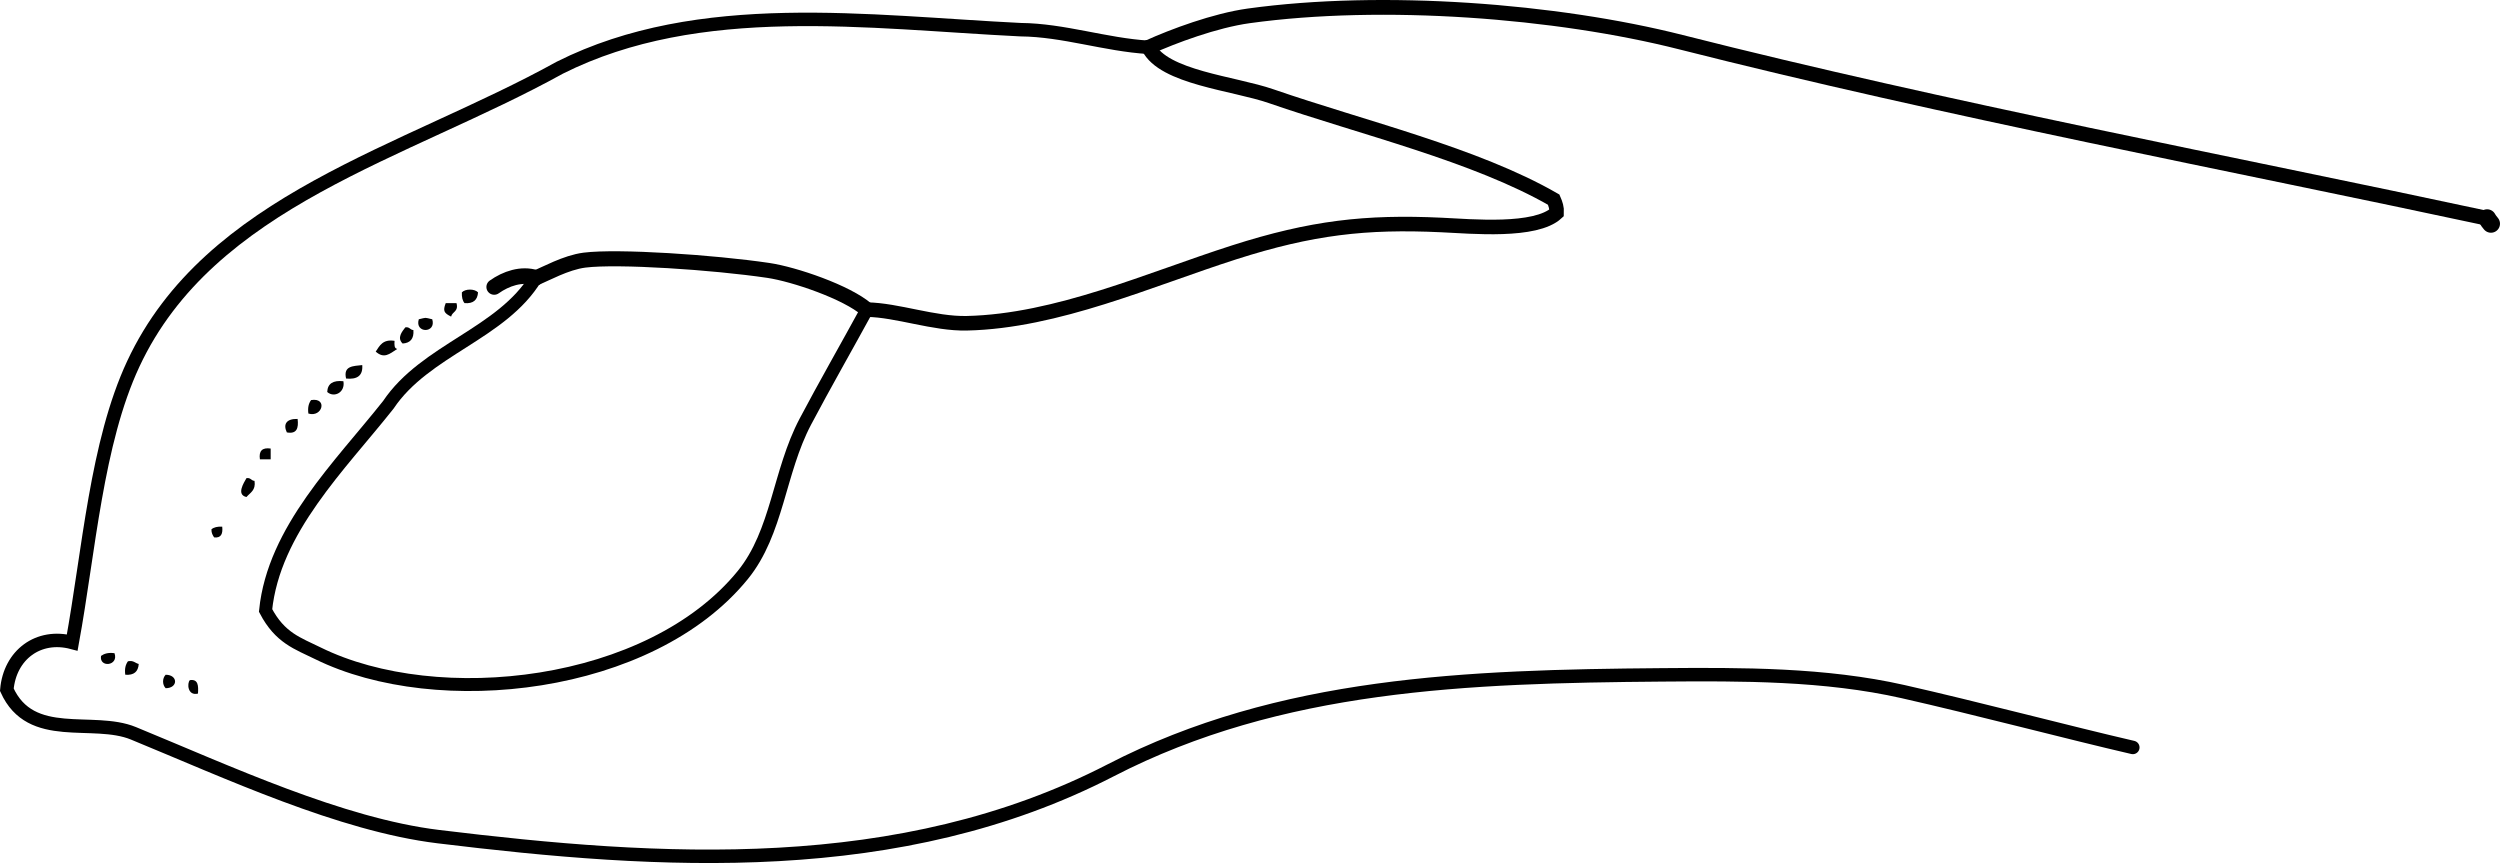 <?xml version="1.0" encoding="iso-8859-1"?>
<!-- Generator: Adobe Illustrator 14.0.0, SVG Export Plug-In . SVG Version: 6.00 Build 43363)  -->
<!DOCTYPE svg PUBLIC "-//W3C//DTD SVG 1.1//EN" "http://www.w3.org/Graphics/SVG/1.1/DTD/svg11.dtd">
<svg version="1.1" id="Layer_1" xmlns="http://www.w3.org/2000/svg" xmlns:xlink="http://www.w3.org/1999/xlink" x="0px" y="0px"
	 width="167.055px" height="57.67px" viewBox="0 0 167.055 57.67" style="enable-background:new 0 0 167.055 57.67;"
	 xml:space="preserve">
<g>
	<path style="fill-rule:evenodd;clip-rule:evenodd;" d="M31.943,19.536c-0.034,0.506-0.313,0.767-0.9,0.72
		c-0.14-0.16-0.193-0.406-0.18-0.72C31.094,19.29,31.713,19.29,31.943,19.536z"/>
	<path style="fill-rule:evenodd;clip-rule:evenodd;" d="M29.784,20.256c0.24,0,0.48,0,0.72,0c0.154,0.574-0.283,0.557-0.36,0.9
		C29.678,20.924,29.578,20.784,29.784,20.256z"/>
	<path style="fill-rule:evenodd;clip-rule:evenodd;" d="M28.884,21.335c0.288,0.954-1.188,0.954-0.9,0
		C28.538,21.209,28.33,21.209,28.884,21.335z"/>
	<path style="fill-rule:evenodd;clip-rule:evenodd;" d="M27.084,21.875c0.291-0.051,0.31,0.17,0.54,0.18
		c0.047,0.587-0.214,0.866-0.72,0.9C26.51,22.577,26.868,22.155,27.084,21.875z"/>
	<path style="fill-rule:evenodd;clip-rule:evenodd;" d="M26.365,22.775c-0.015,0.255-0.03,0.51,0.18,0.54
		c-0.534,0.355-0.886,0.67-1.439,0.18C25.369,23.099,25.582,22.652,26.365,22.775z"/>
	<path style="fill-rule:evenodd;clip-rule:evenodd;" d="M24.206,24.395c0.056,0.715-0.346,0.974-1.08,0.9
		C22.925,24.434,23.616,24.465,24.206,24.395z"/>
	<path style="fill-rule:evenodd;clip-rule:evenodd;" d="M22.946,25.474c0.138,0.741-0.613,1.133-1.08,0.72
		C21.89,25.618,22.274,25.402,22.946,25.474z"/>
	<path style="fill-rule:evenodd;clip-rule:evenodd;" d="M20.787,26.734c1.121-0.188,0.762,1.183-0.18,0.9
		C20.549,27.216,20.636,26.943,20.787,26.734z"/>
	<path style="fill-rule:evenodd;clip-rule:evenodd;" d="M19.887,27.994c0.075,0.615-0.054,1.025-0.72,0.9
		C18.907,28.346,19.136,27.973,19.887,27.994z"/>
	<path style="fill-rule:evenodd;clip-rule:evenodd;" d="M18.087,29.973c0,0.24,0,0.48,0,0.72c-0.24,0-0.48,0-0.72,0
		C17.284,30.129,17.524,29.89,18.087,29.973z"/>
	<path style="fill-rule:evenodd;clip-rule:evenodd;" d="M16.468,31.952c0.291-0.051,0.31,0.17,0.54,0.18
		c0.097,0.637-0.291,0.789-0.54,1.08C15.779,33.057,16.286,32.275,16.468,31.952z"/>
	<path style="fill-rule:evenodd;clip-rule:evenodd;" d="M14.849,35.191c0.05,0.471-0.066,0.773-0.54,0.72
		c-0.095-0.145-0.188-0.292-0.18-0.54C14.289,35.231,14.535,35.178,14.849,35.191z"/>
	<path style="fill-rule:evenodd;clip-rule:evenodd;" d="M7.651,43.648c0.302,0.854-1.036,0.992-0.9,0.18
		C6.96,43.678,7.233,43.591,7.651,43.648z"/>
	<path style="fill-rule:evenodd;clip-rule:evenodd;" d="M8.55,44.188c0.376-0.076,0.477,0.123,0.72,0.18
		c-0.034,0.507-0.313,0.767-0.899,0.72C8.313,44.671,8.399,44.397,8.55,44.188z"/>
	<path style="fill-rule:evenodd;clip-rule:evenodd;" d="M11.07,45.088c0.838,0.004,0.838,0.896,0,0.9
		C10.839,45.752,10.839,45.324,11.07,45.088z"/>
	<path style="fill-rule:evenodd;clip-rule:evenodd;" d="M12.689,45.448c0.563-0.083,0.575,0.384,0.54,0.899
		C12.528,46.521,12.488,45.646,12.689,45.448z"/>
	<g>
		<path style="fill-rule:evenodd;clip-rule:evenodd;fill:none;stroke:#000000;stroke-width:0.973;stroke-linecap:round;" d="
			M76.749,3.161c1.005,2.02,5.683,2.399,8.194,3.268c6.113,2.114,13.631,3.891,18.876,6.91c0.126,0.288,0.217,0.561,0.199,0.886
			c-1.411,1.305-5.658,0.905-7.704,0.809c-5.046-0.237-8.673,0.176-13.83,1.824c-5.648,1.805-11.851,4.609-17.878,4.743
			c-2.197,0.049-4.644-0.882-6.681-0.911"/>
		<path style="fill-rule:evenodd;clip-rule:evenodd;fill:none;stroke:#000000;stroke-width:0.865;stroke-linecap:round;" d="
			M57.926,20.69c-1.207,2.217-2.908,5.202-4.111,7.485c-1.772,3.362-1.858,7.393-4.176,10.244
			c-6.172,7.596-20.39,9.179-28.391,5.238c-1.354-0.668-2.537-1.021-3.502-2.865c0.55-5.398,4.984-9.673,8.201-13.739
			c2.471-3.688,7.591-4.739,9.86-8.49"/>
		<path style="fill-rule:evenodd;clip-rule:evenodd;fill:none;stroke:#000000;stroke-width:1.042;stroke-linecap:round;" d="
			M35.806,18.564c-0.959-0.309-1.997,0.055-2.783,0.612"/>
		<path style="fill-rule:evenodd;clip-rule:evenodd;fill:none;stroke:#000000;stroke-width:0.899;stroke-linecap:round;" d="
			M142.519,49.946c-4.188-0.968-10.532-2.642-15.353-3.731c-5.215-1.179-10.768-1.164-16.122-1.119
			c-12.98,0.108-25.496,0.531-36.822,6.376c-14.113,7.283-30.139,6.235-44.934,4.433c-6.52-0.795-14.077-4.316-20.371-6.903
			c-2.727-1.12-6.856,0.647-8.46-2.912c0.202-2.336,2.111-3.757,4.37-3.158c1.116-6.111,1.618-13.347,4.08-18.617
			c5.118-10.956,18.155-14.067,28.502-19.793c9.34-4.685,20.641-3.033,30.782-2.539c2.887,0.028,5.665,1.004,8.558,1.179"/>
		<path style="fill-rule:evenodd;clip-rule:evenodd;fill:none;stroke:#000000;stroke-width:0.987;stroke-linecap:round;" d="
			M76.749,3.161c1.637-0.743,4.445-1.79,6.695-2.101c8.963-1.24,20.568-0.35,28.877,1.758c17.717,4.495,36.904,8.125,53.873,11.77"
			/>
		<path style="fill-rule:evenodd;clip-rule:evenodd;fill:none;stroke:#000000;stroke-width:1.207;stroke-linecap:round;" d="
			M166.194,14.588c0.071,0.134,0.155,0.234,0.257,0.36"/>
		<path style="fill-rule:evenodd;clip-rule:evenodd;fill:none;stroke:#000000;stroke-width:1.006;stroke-linecap:round;" d="
			M57.926,20.69c-1.34-1.171-4.859-2.365-6.589-2.621c-3.666-0.543-10.068-0.968-12.278-0.687c-1.261,0.16-2.625,0.944-3.253,1.182"
			/>
	</g>
</g>
</svg>
